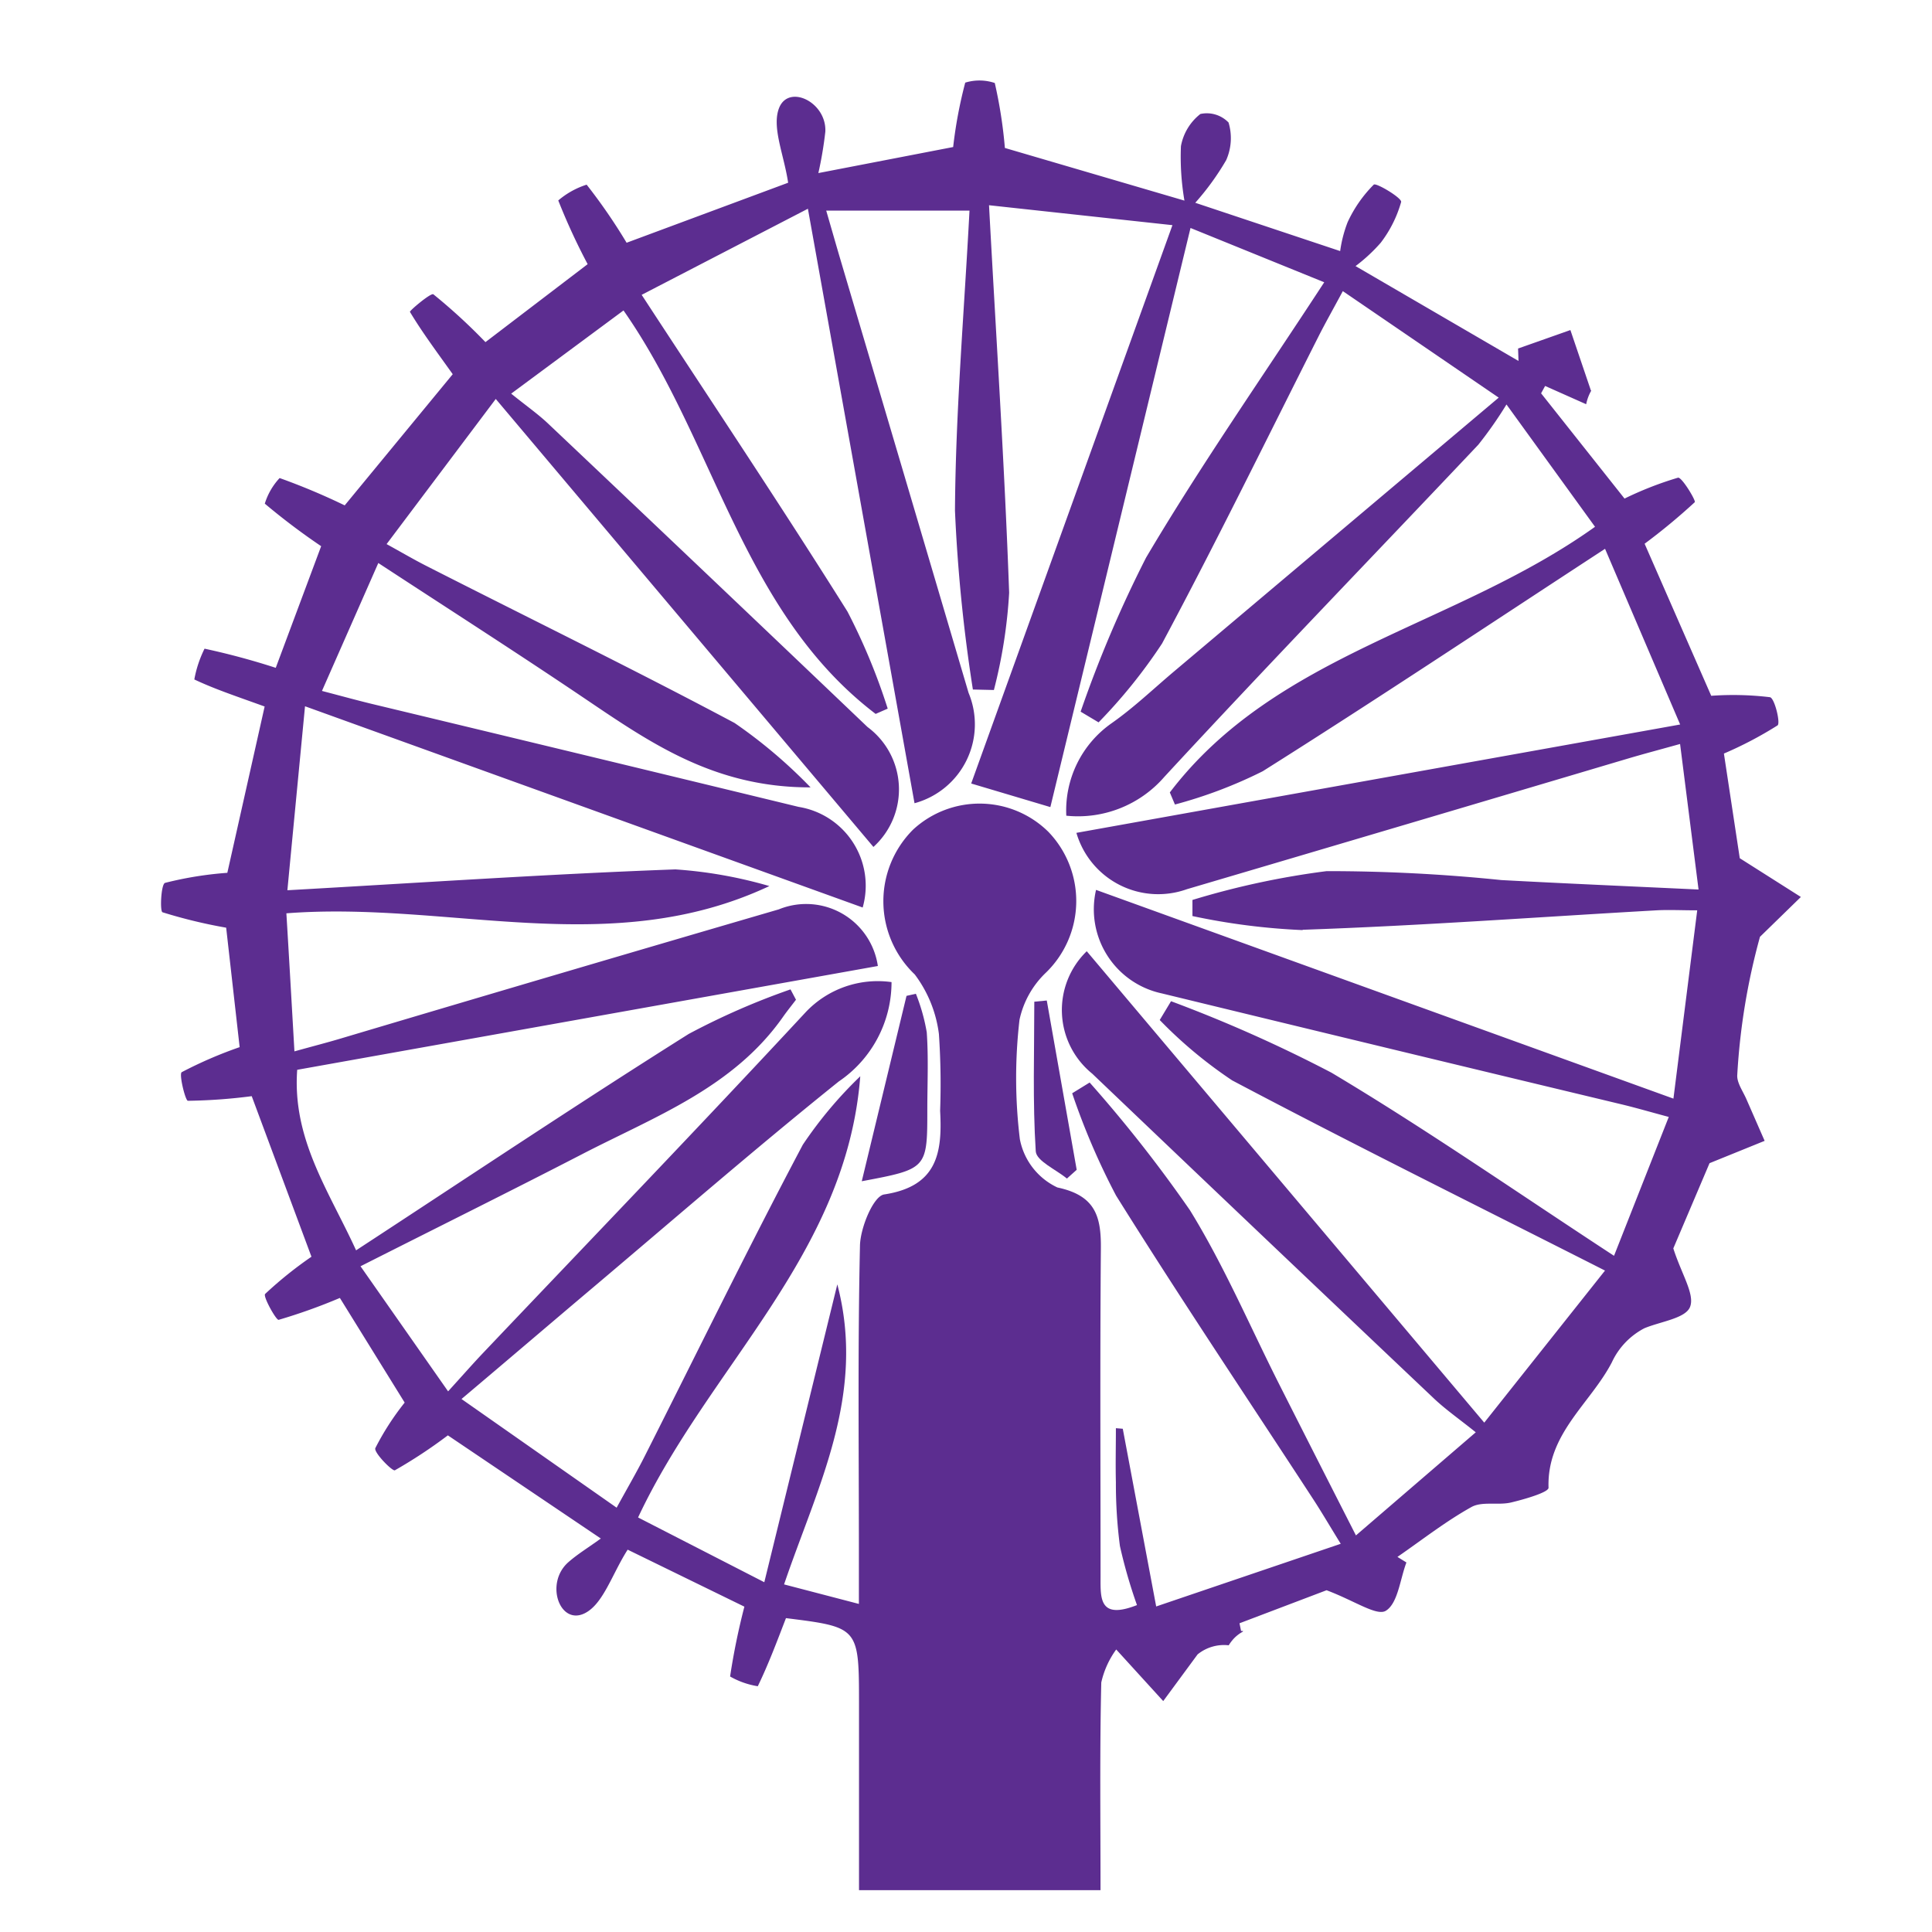 <svg xmlns="http://www.w3.org/2000/svg" xmlns:xlink="http://www.w3.org/1999/xlink" width="48" height="48" viewBox="0 0 48 48">
  <defs>
    <clipPath id="clip-path">
      <rect id="Rectangle_235533" data-name="Rectangle 235533" width="48" height="48" transform="translate(-2901 2729)" fill="#5c2d90" stroke="#707070" stroke-width="1"/>
    </clipPath>
    <clipPath id="clip-path-2">
      <rect id="Rectangle_235534" data-name="Rectangle 235534" width="40.741" height="44.964" fill="#5c2d90"/>
    </clipPath>
  </defs>
  <g id="Mask_Group_272797" data-name="Mask Group 272797" transform="translate(2901 -2729)" clip-path="url(#clip-path)">
    <g id="Group_278014" data-name="Group 278014" transform="translate(-2897 2731)">
      <g id="Group_278013" data-name="Group 278013" clip-path="url(#clip-path-2)">
        <path id="Path_567734" data-name="Path 567734" d="M40.742,20.285l-1.518-.963-.394-2.6a9.467,9.467,0,0,0,1.333-.7c.077-.056-.073-.676-.188-.7a7.64,7.64,0,0,0-1.46-.035L36.86,11.509a15.328,15.328,0,0,0,1.246-1.032c.035-.035-.323-.63-.416-.609a8.6,8.6,0,0,0-1.329.519L34.288,7.772l.1-.183,1.02.454a1.117,1.117,0,0,1,.127-.339L35.525,7.7l-.509-1.5-1.3.459.011.309L29.678,4.611a4.107,4.107,0,0,0,.625-.579,3.008,3.008,0,0,0,.508-1.014c.021-.1-.623-.484-.68-.431a3.233,3.233,0,0,0-.65.934,3.169,3.169,0,0,0-.185.717l-3.6-1.2a6.513,6.513,0,0,0,.768-1.059,1.345,1.345,0,0,0,.059-.935.751.751,0,0,0-.7-.212,1.311,1.311,0,0,0-.483.8,6.447,6.447,0,0,0,.087,1.352L20.966,1.676A11.629,11.629,0,0,0,20.715.062a1.2,1.2,0,0,0-.734-.009,11.188,11.188,0,0,0-.3,1.6L16.332,2.3a9.536,9.536,0,0,0,.173-1.027c.036-.731-.9-1.188-1.145-.6-.195.479.117,1.164.221,1.867L11.568,4.031a13.946,13.946,0,0,0-.993-1.443,2.037,2.037,0,0,0-.705.392A15.634,15.634,0,0,0,10.6,4.563L8.061,6.5A14.237,14.237,0,0,0,6.767,5.312c-.06-.044-.6.412-.582.437.3.5.656.978,1.063,1.548L4.564,10.556a16.268,16.268,0,0,0-1.617-.679,1.637,1.637,0,0,0-.368.636,16.767,16.767,0,0,0,1.4,1.057L2.851,14.592a18.093,18.093,0,0,0-1.769-.476,2.859,2.859,0,0,0-.254.765c.514.243,1.057.422,1.747.672l-.927,4.132a8.894,8.894,0,0,0-1.548.25c-.1.035-.13.706-.063.73a12.585,12.585,0,0,0,1.582.383l.335,2.968a10.519,10.519,0,0,0-1.439.622c-.073.044.09.709.153.711a13.7,13.7,0,0,0,1.586-.115l1.484,3.989a9.789,9.789,0,0,0-1.151.925c-.058.06.276.659.336.643a14,14,0,0,0,1.521-.544l1.61,2.6a6.634,6.634,0,0,0-.729,1.131c-.044.107.425.582.486.551a12.254,12.254,0,0,0,1.316-.868l3.8,2.563c-.3.219-.574.384-.807.589-.588.518-.218,1.569.4,1.272.465-.225.681-.968,1.074-1.584l2.9,1.416a16.992,16.992,0,0,0-.355,1.735,2.027,2.027,0,0,0,.688.242c.262-.539.472-1.1.7-1.692,1.814.227,1.814.227,1.815,2.143,0,1.542,0,3.084,0,4.616h6c0-1.774-.021-3.468.019-5.16a2.214,2.214,0,0,1,.371-.82L24.9,40.263l.854-1.16a1.04,1.04,0,0,1,.773-.226,1.122,1.122,0,0,1,.123-.163.9.9,0,0,1,.223-.173l.013-.02h-.052l-.039-.191,2.163-.821c.7.263,1.247.649,1.473.51.3-.186.352-.78.511-1.2l-.223-.138c.609-.42,1.195-.881,1.838-1.239.267-.148.665-.037.988-.114s.932-.251.928-.366c-.044-1.343,1.038-2.088,1.572-3.113A1.812,1.812,0,0,1,36.854,31c.4-.167,1.017-.243,1.133-.526.128-.312-.208-.813-.414-1.458l.9-2.117,1.369-.555c-.151-.344-.3-.687-.452-1.033-.086-.2-.244-.414-.228-.609a16.336,16.336,0,0,1,.564-3.427l1.016-.99M28.361,21.1c2.932-.1,5.861-.317,8.791-.483.308-.017.617,0,1.015,0l-.591,4.678L23.231,20.109a2.137,2.137,0,0,0,1.635,2.572q5.716,1.39,11.437,2.76c.34.082.677.18,1.157.309L36.1,29.2c-2.406-1.573-4.663-3.143-7.019-4.549a34.878,34.878,0,0,0-3.987-1.776l-.281.467a11.013,11.013,0,0,0,1.8,1.5c3.028,1.6,6.1,3.121,9.263,4.725l-3,3.778L23,21.633a2.035,2.035,0,0,0,.136,3.042q4.223,4.03,8.462,8.044c.3.289.653.533,1.067.866l-2.977,2.562c-.662-1.3-1.283-2.522-1.9-3.742-.734-1.452-1.375-2.961-2.226-4.34a33.575,33.575,0,0,0-2.49-3.17l-.434.267a17.459,17.459,0,0,0,1.09,2.541c1.592,2.549,3.269,5.046,4.911,7.564.208.32.4.649.671,1.088l-4.585,1.557-.83-4.415-.171-.014c0,.448-.011.9,0,1.344a11.972,11.972,0,0,0,.1,1.583,12.611,12.611,0,0,0,.424,1.468c-.937.368-.906-.164-.905-.694,0-2.725-.015-5.451.008-8.176.007-.8-.146-1.308-1.081-1.506a1.672,1.672,0,0,1-.932-1.2,12.561,12.561,0,0,1-.009-2.964,2.276,2.276,0,0,1,.635-1.152,2.479,2.479,0,0,0,.081-3.521,2.434,2.434,0,0,0-3.358-.055,2.512,2.512,0,0,0,.04,3.6,3.106,3.106,0,0,1,.6,1.48,18.441,18.441,0,0,1,.03,1.907c.059,1.053-.076,1.879-1.391,2.079-.266.041-.588.82-.6,1.264-.057,2.547-.027,5.1-.027,7.644v1.265l-1.859-.485c.826-2.43,2.044-4.711,1.323-7.454l-1.814,7.4-3.136-1.609c1.763-3.759,5.177-6.523,5.52-10.961a10.368,10.368,0,0,0-1.427,1.7c-1.357,2.562-2.629,5.168-3.937,7.756-.189.374-.4.736-.689,1.262L7.466,32.758c1.185-1,2.227-1.892,3.273-2.775,2.027-1.712,4.031-3.453,6.1-5.114A2.984,2.984,0,0,0,18.15,22.4a2.463,2.463,0,0,0-2.121.735C13.379,25.989,10.68,28.794,8,31.616c-.241.254-.472.517-.867.952L4.957,29.46c1.928-.975,3.721-1.863,5.5-2.782,1.809-.937,3.773-1.656,5.01-3.433.1-.14.206-.271.309-.407l-.136-.257a17.873,17.873,0,0,0-2.529,1.107c-2.745,1.727-5.442,3.531-8.264,5.376-.676-1.478-1.588-2.757-1.463-4.485L17.81,22a1.8,1.8,0,0,0-2.461-1.407Q9.907,22.181,4.471,23.8c-.333.1-.67.186-1.156.321-.068-1.188-.131-2.295-.2-3.43,4.048-.313,8.049,1.178,12-.677A11.016,11.016,0,0,0,12.78,19.6c-3.144.115-6.284.329-9.64.518.143-1.5.281-2.931.438-4.571l13.855,5a1.983,1.983,0,0,0-1.591-2.5Q10.537,16.76,5.229,15.486c-.375-.091-.747-.194-1.23-.32l1.4-3.178c1.728,1.131,3.409,2.207,5.063,3.322s3.256,2.258,5.676,2.252a12.359,12.359,0,0,0-1.888-1.6c-2.527-1.345-5.1-2.6-7.653-3.9-.308-.156-.605-.331-.992-.544L8.317,7.912,17.7,19.042a1.928,1.928,0,0,0-.146-2.979Q13.6,12.291,9.627,8.533C9.372,8.29,9.08,8.087,8.7,7.78l2.791-2.067c2.28,3.261,2.942,7.492,6.264,10.024l.3-.131a15.32,15.32,0,0,0-1-2.412c-1.631-2.6-3.343-5.159-5.113-7.869l4.13-2.139,2.649,14.77a2.031,2.031,0,0,0,1.343-2.742Q18.472,9.821,16.875,4.432c-.109-.369-.214-.739-.348-1.2h3.56c-.133,2.529-.345,4.992-.361,7.457a39.774,39.774,0,0,0,.445,4.442l.522.012a12.455,12.455,0,0,0,.379-2.415c-.112-3.139-.319-6.274-.5-9.629l4.557.495-5,13.872,1.967.586L25.578,3.664,28.9,5.013c-1.56,2.389-3.08,4.564-4.426,6.841a29.921,29.921,0,0,0-1.626,3.827l.446.266a13.153,13.153,0,0,0,1.577-1.959c1.351-2.525,2.609-5.1,3.9-7.655.157-.309.328-.611.591-1.1l3.873,2.646-8.063,6.8c-.514.433-1,.9-1.551,1.287a2.646,2.646,0,0,0-1.129,2.3,2.84,2.84,0,0,0,2.436-.965c2.569-2.781,5.2-5.5,7.8-8.252a9.887,9.887,0,0,0,.7-1l2.2,3.039c-3.477,2.485-7.92,3.129-10.564,6.6l.127.3a11.433,11.433,0,0,0,2.18-.826c2.806-1.767,5.566-3.607,8.506-5.527L37.743,16l-15,2.692a2.117,2.117,0,0,0,2.745,1.4q5.49-1.62,10.976-3.251c.37-.11.744-.208,1.277-.357L38.2,20.1c-1.7-.08-3.3-.149-4.9-.235a42.209,42.209,0,0,0-4.34-.222,20.168,20.168,0,0,0-3.334.716q0,.2,0,.4a16.431,16.431,0,0,0,2.739.349" transform="translate(0 0)" fill="#5c2d90"/>
        <path id="Path_567735" data-name="Path 567735" d="M82.035,111.572l1.112-4.607.233-.052a4.7,4.7,0,0,1,.27.958c.044.632.015,1.268.014,1.9,0,1.493,0,1.493-1.63,1.8" transform="translate(-64.625 -84.223)" fill="#5c2d90"/>
        <path id="Path_567736" data-name="Path 567736" d="M102.5,107.705l.743,4.205-.243.218c-.27-.225-.758-.436-.774-.677-.079-1.235-.036-2.477-.036-3.717l.311-.03" transform="translate(-80.493 -84.847)" fill="#5c2d90"/>
      </g>
    </g>
  </g>
</svg>
